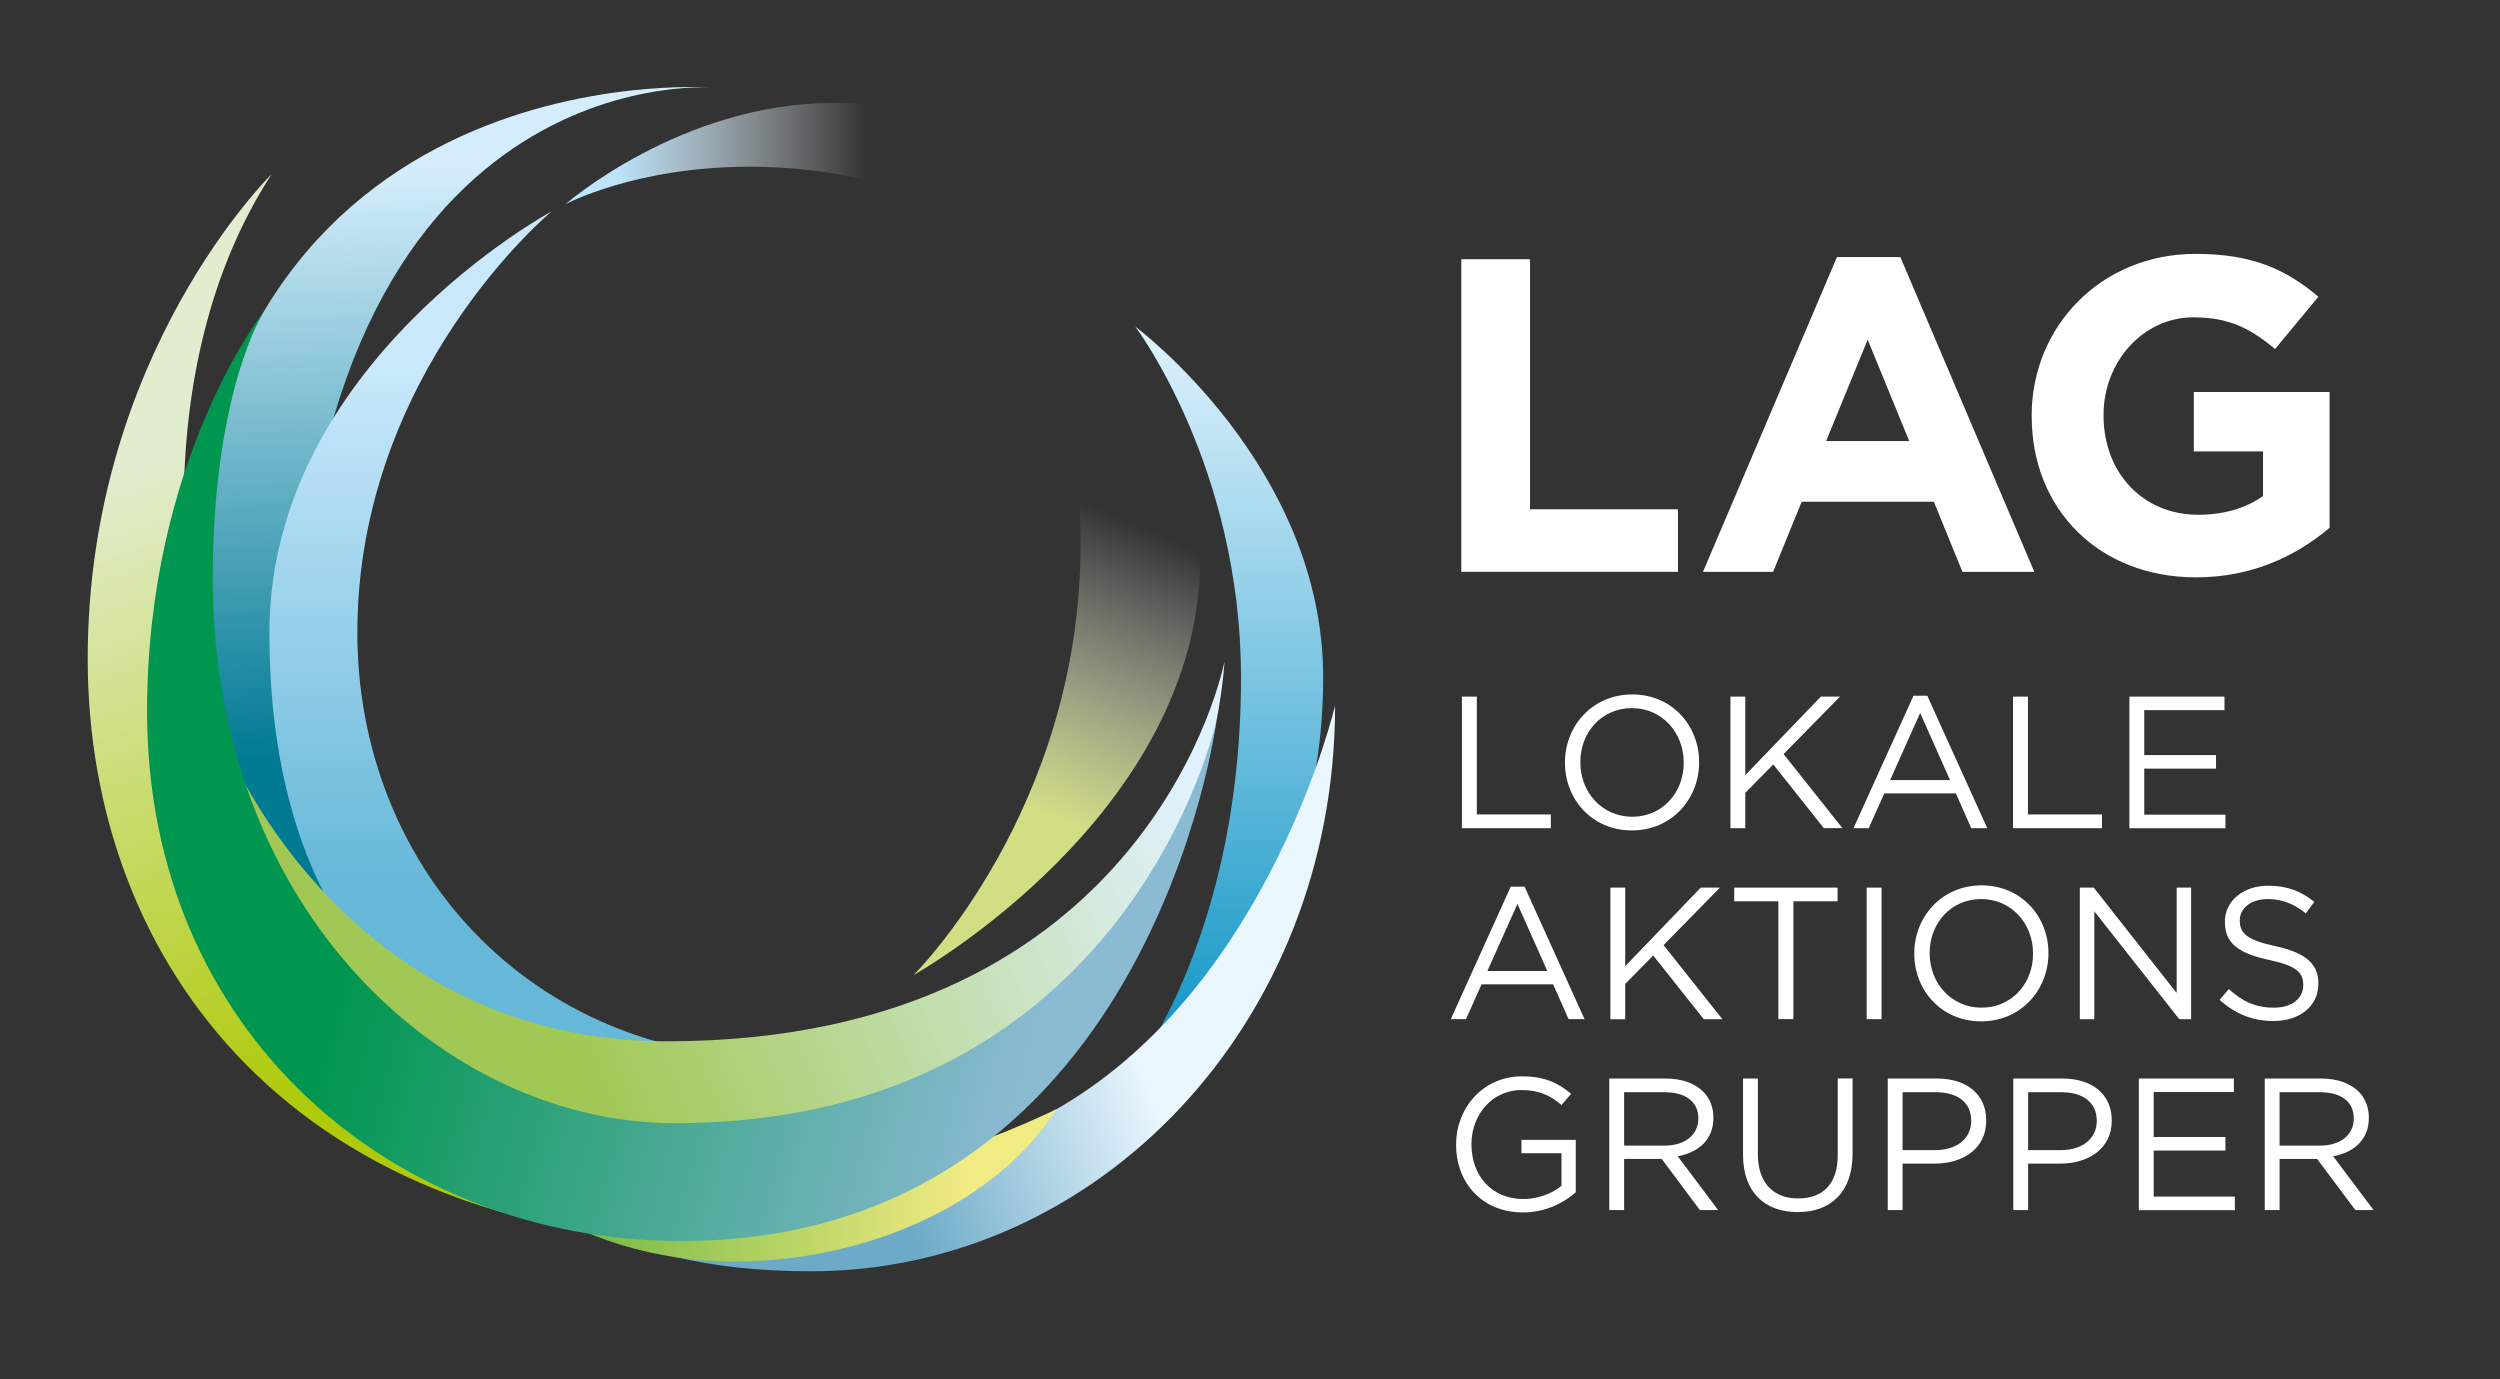 <?xml version="1.0" encoding="UTF-8"?>
<svg id="Layer_1" data-name="Layer 1" xmlns="http://www.w3.org/2000/svg" xmlns:xlink="http://www.w3.org/1999/xlink" viewBox="0 0 411.02 226.77">
  <rect x="0" y="0" width="411.02" height="226.77" fill="#333333" stroke="none"/>
  <defs>
    <style>
      .cls-1 {
        fill: url(#linear-gradient);
      }

      .cls-2 {
        fill: #fff;
      }

      .cls-3 {
        fill: url(#linear-gradient-8);
      }

      .cls-4 {
        fill: url(#linear-gradient-9);
      }

      .cls-5 {
        fill: url(#linear-gradient-3);
      }

      .cls-6 {
        fill: url(#linear-gradient-4);
      }

      .cls-7 {
        fill: url(#linear-gradient-2);
      }

      .cls-8 {
        fill: url(#linear-gradient-6);
      }

      .cls-9 {
        fill: url(#linear-gradient-7);
      }

      .cls-10 {
        fill: url(#linear-gradient-5);
      }

      .cls-11 {
        fill: url(#linear-gradient-10);
      }
    </style>
    <linearGradient id="linear-gradient" x1="35.92" y1="45" x2="69.49" y2="145.95" gradientTransform="translate(-3.06 27.72) rotate(-1.37)" gradientUnits="userSpaceOnUse">
      <stop offset="0" stop-color="#e2edd0"/>
      <stop offset="1" stop-color="#afca0b"/>
    </linearGradient>
    <linearGradient id="linear-gradient-2" x1="200.29" y1="54.01" x2="200.29" y2="181.92" gradientUnits="userSpaceOnUse">
      <stop offset="0" stop-color="#dff2fd"/>
      <stop offset="1" stop-color="#008ec1"/>
    </linearGradient>
    <linearGradient id="linear-gradient-3" x1="182.95" y1="162.79" x2="140.77" y2="178.52" gradientUnits="userSpaceOnUse">
      <stop offset="0" stop-color="#eaf6fe"/>
      <stop offset="1" stop-color="#6caac7"/>
    </linearGradient>
    <linearGradient id="linear-gradient-4" x1="158.55" y1="194.23" x2="94.49" y2="194.23" gradientUnits="userSpaceOnUse">
      <stop offset="0" stop-color="#f0eb83"/>
      <stop offset="1" stop-color="#75b843"/>
    </linearGradient>
    <linearGradient id="linear-gradient-5" x1="75.71" y1="83.5" x2="75.71" y2="-11.76" gradientTransform="translate(-2.78 42.58) rotate(-2.06)" gradientUnits="userSpaceOnUse">
      <stop offset="0" stop-color="#007a93"/>
      <stop offset="1" stop-color="#d4edfc"/>
    </linearGradient>
    <linearGradient id="linear-gradient-6" x1="167.94" y1="132.04" x2="187.82" y2="86.61" gradientUnits="userSpaceOnUse">
      <stop offset="0" stop-color="#d1de84"/>
      <stop offset="1" stop-color="#fff" stop-opacity="0"/>
    </linearGradient>
    <linearGradient id="linear-gradient-7" x1="86.58" y1="145.11" x2="86.58" y2="60.9" gradientUnits="userSpaceOnUse">
      <stop offset="0" stop-color="#66b8d9"/>
      <stop offset="1" stop-color="#c9e8fb"/>
    </linearGradient>
    <linearGradient id="linear-gradient-8" x1="87.57" y1="157.27" x2="188.03" y2="114.63" gradientUnits="userSpaceOnUse">
      <stop offset="0" stop-color="#a1c854"/>
      <stop offset="1" stop-color="#dff2fd"/>
    </linearGradient>
    <linearGradient id="linear-gradient-9" x1="174.81" y1="154.52" x2="65.22" y2="126.03" gradientUnits="userSpaceOnUse">
      <stop offset="0" stop-color="#8bbad3"/>
      <stop offset="1" stop-color="#00964f"/>
    </linearGradient>
    <linearGradient id="linear-gradient-10" x1="142.36" y1="26.84" x2="101.4" y2="26.84" gradientUnits="userSpaceOnUse">
      <stop offset="0" stop-color="#fff" stop-opacity="0"/>
      <stop offset="1" stop-color="#bce4fa"/>
    </linearGradient>
  </defs>
  <g>
    <path class="cls-1" d="m44.66,28.63S14.42,58.2,14.42,108.31s34.21,96.04,106.48,96.04c0,0-90.69-7.34-90.69-121.25,0-19.02,4.1-38.57,14.45-54.47Z"/>
    <path class="cls-7" d="m186.66,53.71s17.37,23,17.37,57.65c0,46.45-20.99,69.26-20.99,69.26,0,0,34.5-21.9,34.5-69.26,0-34.73-30.88-57.65-30.88-57.65Z"/>
    <path class="cls-5" d="m174.66,181.8c-9.79,5.8-21.5,9.54-35.44,9.54-21.5,0-56.49-1.48-56.49-1.48,0,0,8.27,15.23,38.57,18.53,3.67.4,7.67.62,12.02.62,47.05,0,86.18-40.65,86.18-93.01,0,0-10.65,45.52-44.83,65.79Z"/>
    <path class="cls-6" d="m70.36,181.06c10.02,15.75,28.8,26.35,50.3,26.35s42.99-9.29,53.01-25.04c-14.28,6.85-34.06,13.25-53.01,13.25s-36.4-7.66-50.3-14.56Z"/>
    <path class="cls-10" d="m48.56,119.03C48.56,9.18,116.95,14.4,116.95,14.4c0,0-86.64-6.54-86.64,91.94,0,15.02,6.55,52.72,6.55,52.72l25.5-9.45-13.8-30.58Z"/>
    <path class="cls-8" d="m150.19,160.31s27.46-27.15,27.46-70.77c0-9.61-.95-16.56-.95-16.56l20.65,18.61c0,42.44-47.16,68.72-47.16,68.72Z"/>
    <path class="cls-9" d="m90.68,34.76s-31.93,26.47-31.93,69.26c0,37.88,27.82,70.07,70.1,70.07,0,0-11.35,3.83-25.74,3.83-27.56,0-58.82-20.03-58.82-73.9,0-44.22,46.38-69.26,46.38-69.26Z"/>
    <path class="cls-3" d="m201.32,108.72s-11.86,62.48-91.72,62.48c-51.95,0-71.44-46.63-71.44-46.63,0,0,13.36,67.26,71.44,67.26,87.86,0,91.72-83.11,91.72-83.11Z"/>
    <path class="cls-4" d="m200,118.5s-11,85.53-88.03,85.53c-47.13,0-87.79-34.21-87.79-87.04,0-41.41,19.13-65.68,19.13-65.68,0,0-8.33,13.13-8.33,43.78,0,55.18,38.65,89.57,75.97,89.57,74.79,0,89.04-66.17,89.04-66.17Z"/>
    <path class="cls-11" d="m92.94,33.59s11.45-6.18,30.32-6.18c23.58,0,37.25,9.36,37.25,9.36l-8.31-18.42s-5.36-1.44-15.02-1.44c-25.2,0-44.23,16.68-44.23,16.68Z"/>
  </g>
  <g>
    <g>
      <path class="cls-2" d="m240.36,114.53h2.44v19.37h12.17v2.26h-14.62v-21.63Z"/>
      <path class="cls-2" d="m257.29,125.41v-.06c0-5.96,4.48-11.18,11.06-11.18s11,5.16,11,11.12t0,.06c0,5.96-4.48,11.18-11.06,11.18s-11-5.16-11-11.12Zm19.53,0v-.06c0-4.91-3.58-8.93-8.53-8.93s-8.47,3.95-8.47,8.87v.06c0,4.91,3.58,8.93,8.53,8.93s8.47-3.95,8.47-8.87Z"/>
      <path class="cls-2" d="m284.5,114.53h2.44v12.91l12.42-12.91h3.15l-9.27,9.45,9.67,12.17h-3.06l-8.31-10.47-4.6,4.67v5.81h-2.44v-21.63Z"/>
      <path class="cls-2" d="m314.57,114.38h2.29l9.86,21.78h-2.63l-2.53-5.72h-11.77l-2.56,5.72h-2.5l9.86-21.78Zm6.03,13.87l-4.91-11.03-4.94,11.03h9.86Z"/>
      <path class="cls-2" d="m330.97,114.53h2.44v19.37h12.17v2.26h-14.62v-21.63Z"/>
      <path class="cls-2" d="m350.09,114.53h15.63v2.22h-13.19v7.39h11.8v2.23h-11.8v7.57h13.35v2.23h-15.79v-21.63Z"/>
      <path class="cls-2" d="m248.36,145.77h2.29l9.86,21.78h-2.63l-2.53-5.72h-11.77l-2.56,5.72h-2.5l9.86-21.78Zm6.03,13.87l-4.91-11.03-4.94,11.03h9.86Z"/>
      <path class="cls-2" d="m264.76,145.93h2.44v12.91l12.42-12.91h3.15l-9.27,9.45,9.67,12.18h-3.06l-8.31-10.47-4.6,4.67v5.81h-2.44v-21.63Z"/>
      <path class="cls-2" d="m292.38,148.18h-7.26v-2.25h16.99v2.25h-7.26v19.37h-2.47v-19.37Z"/>
      <path class="cls-2" d="m306.9,145.93h2.44v21.63h-2.44v-21.63Z"/>
      <path class="cls-2" d="m314.72,156.8v-.06c0-5.96,4.48-11.18,11.06-11.18s11,5.16,11,11.12t0,.06c0,5.96-4.48,11.18-11.06,11.18s-11-5.16-11-11.12Zm19.53,0v-.06c0-4.91-3.58-8.93-8.53-8.93s-8.47,3.95-8.47,8.87v.06c0,4.91,3.58,8.93,8.53,8.93s8.47-3.95,8.47-8.87Z"/>
      <path class="cls-2" d="m341.94,145.93h2.29l13.63,17.33v-17.33h2.38v21.63h-1.95l-13.97-17.73v17.73h-2.38v-21.63Z"/>
      <path class="cls-2" d="m364.92,164.4l1.51-1.79c2.26,2.04,4.42,3.06,7.42,3.06s4.82-1.55,4.82-3.68v-.06c0-2.01-1.08-3.15-5.62-4.11-4.97-1.08-7.26-2.69-7.26-6.24v-.06c0-3.4,3-5.9,7.11-5.9,3.15,0,5.41.9,7.6,2.66l-1.42,1.88c-2.01-1.64-4.02-2.35-6.24-2.35-2.81,0-4.6,1.55-4.6,3.49v.06c0,2.04,1.11,3.18,5.87,4.2,4.82,1.05,7.05,2.81,7.05,6.12v.06c0,3.71-3.09,6.12-7.39,6.12-3.43,0-6.24-1.14-8.84-3.46Z"/>
      <path class="cls-2" d="m239.4,188.2v-.06c0-5.93,4.36-11.18,10.84-11.18,3.65,0,5.9,1.05,8.06,2.87l-1.58,1.85c-1.67-1.45-3.52-2.47-6.58-2.47-4.79,0-8.22,4.05-8.22,8.87v.06c0,5.16,3.31,8.99,8.56,8.99,2.47,0,4.76-.96,6.24-2.16v-5.38h-6.58v-2.19h8.93v8.62c-2.01,1.79-5.04,3.31-8.68,3.31-6.8,0-11-4.94-11-11.12Z"/>
      <path class="cls-2" d="m264.58,177.32h9.3c2.66,0,4.79.8,6.15,2.16,1.05,1.05,1.67,2.56,1.67,4.26v.06c0,3.58-2.47,5.68-5.87,6.3l6.64,8.84h-3l-6.27-8.4h-6.18v8.4h-2.44v-21.63Zm9.08,11.03c3.24,0,5.56-1.67,5.56-4.45v-.06c0-2.66-2.04-4.27-5.53-4.27h-6.67v8.78h6.64Z"/>
      <path class="cls-2" d="m286.57,189.9v-12.58h2.44v12.42c0,4.67,2.47,7.29,6.61,7.29s6.52-2.41,6.52-7.14v-12.58h2.44v12.39c0,6.3-3.61,9.58-9.02,9.58s-8.99-3.28-8.99-9.39Z"/>
      <path class="cls-2" d="m310.36,177.32h8.1c4.88,0,8.09,2.6,8.09,6.86v.06c0,4.67-3.89,7.07-8.5,7.07h-5.25v7.63h-2.44v-21.63Zm7.79,11.77c3.58,0,5.93-1.92,5.93-4.76v-.06c0-3.09-2.32-4.7-5.81-4.7h-5.47v9.52h5.35Z"/>
      <path class="cls-2" d="m331,177.32h8.1c4.88,0,8.09,2.6,8.09,6.86v.06c0,4.67-3.89,7.07-8.5,7.07h-5.25v7.63h-2.44v-21.63Zm7.79,11.77c3.58,0,5.93-1.92,5.93-4.76v-.06c0-3.09-2.32-4.7-5.81-4.7h-5.47v9.52h5.35Z"/>
      <path class="cls-2" d="m351.64,177.32h15.63v2.22h-13.19v7.39h11.8v2.23h-11.8v7.57h13.35v2.23h-15.79v-21.63Z"/>
      <path class="cls-2" d="m372.34,177.32h9.3c2.66,0,4.79.8,6.15,2.16,1.05,1.05,1.67,2.56,1.67,4.26v.06c0,3.58-2.47,5.68-5.87,6.3l6.64,8.84h-3l-6.27-8.4h-6.18v8.4h-2.44v-21.63Zm9.08,11.03c3.24,0,5.56-1.67,5.56-4.45v-.06c0-2.66-2.04-4.27-5.53-4.27h-6.67v8.78h6.64Z"/>
    </g>
    <g>
      <path class="cls-2" d="m240.24,42.62h11.31v41.11h24.32v10.28h-35.62v-51.39Z"/>
      <path class="cls-2" d="m302,42.26h10.43l22.03,51.76h-11.82l-4.7-11.53h-21.73l-4.7,11.53h-11.53l22.03-51.76Zm11.89,30.25l-6.83-16.67-6.83,16.67h13.66Z"/>
      <path class="cls-2" d="m334.02,68.47v-.15c0-14.61,11.38-26.58,26.95-26.58,9.25,0,14.83,2.5,20.19,7.05l-7.12,8.59c-3.96-3.3-7.49-5.21-13.44-5.21-8.22,0-14.76,7.27-14.76,16.01v.15c0,9.4,6.46,16.3,15.57,16.3,4.11,0,7.78-1.03,10.65-3.08v-7.34h-11.38v-9.76h22.32v22.32c-5.29,4.48-12.55,8.15-21.95,8.15-16.01,0-27.02-11.23-27.02-26.43Z"/>
    </g>
  </g>
</svg>